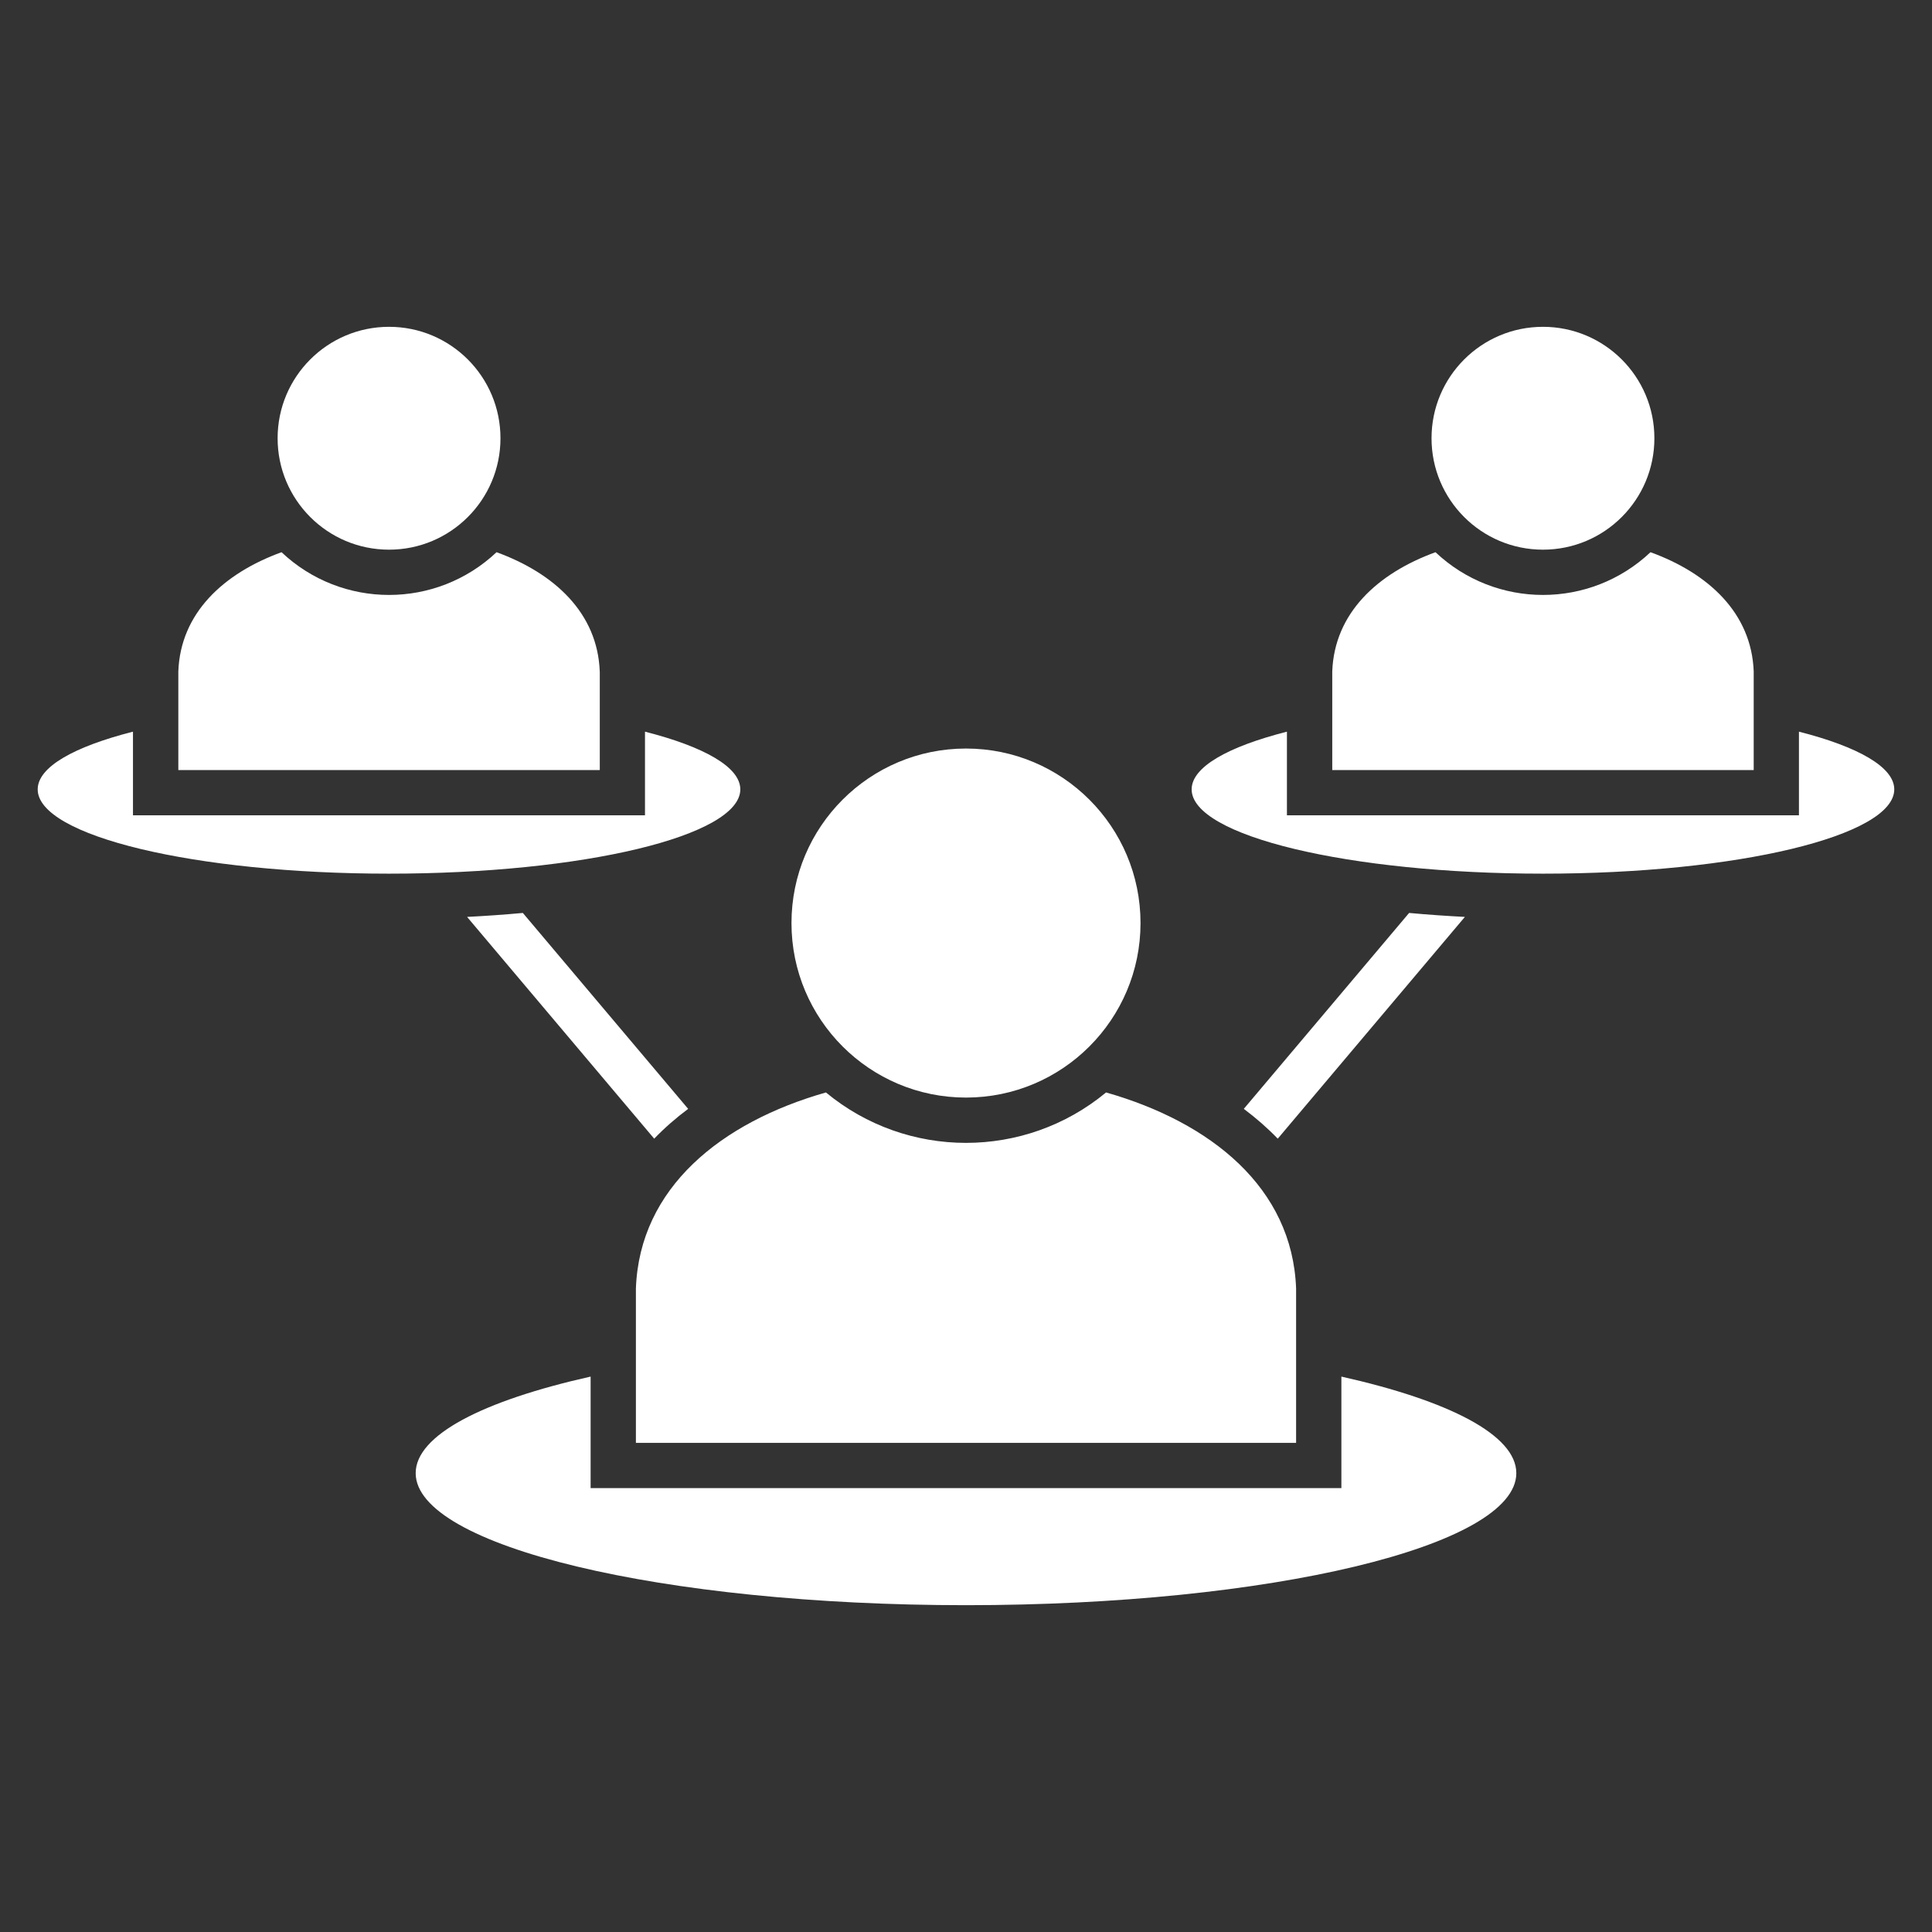 <?xml version="1.0" encoding="UTF-8"?>
<svg id="Layer_1" xmlns="http://www.w3.org/2000/svg" version="1.1" viewBox="0 0 512 512">
  <rect x="0" y="0" width="512" height="512" fill="#333333" stroke="none"/>
  <!-- Generator: Adobe Illustrator 29.7.1, SVG Export Plug-In . SVG Version: 2.1.1 Build 8)  -->
  <defs>
    <style>
      .st0 {
        fill: #fff;
        fill-rule: evenodd;
      }
    </style>
  </defs>
  <path class="st0" d="M388.21,242.99l-49.59,58.77c-2.75-2.85-5.77-5.48-9-7.9l43.81-51.92c5.19.48,10.18.81,14.78,1.05h0ZM158.94,177.95c-.57-15.49-12-26.02-27.35-31.61-16,15.1-40.98,15.1-56.98,0-15.35,5.59-26.79,16.12-27.35,31.61v26.12h111.69v-26.12h-.01ZM343.48,341.46c-.98-26.73-22.61-44.04-50.36-51.95-21.52,17.82-52.72,17.82-74.24,0-27.74,7.91-49.38,25.21-50.36,51.95v40.91h174.96v-40.91h0ZM464.75,177.95c-.57-15.49-12-26.02-27.35-31.61-16,15.1-40.98,15.1-56.98,0-15.35,5.59-26.79,16.12-27.36,31.61v26.12h111.69v-26.12h0ZM170.94,193.9c15.66,4,25.25,9.38,25.25,15.29,0,12.34-41.68,22.34-93.1,22.34s-93.1-10-93.1-22.34c0-5.92,9.6-11.3,25.25-15.29v22.17h135.69v-22.17h0ZM476.75,193.9c15.66,4,25.25,9.38,25.25,15.29,0,12.34-41.68,22.34-93.1,22.34s-93.1-10-93.1-22.34c0-5.92,9.6-11.3,25.25-15.29v22.17h135.69v-22.17h.01ZM355.48,364.81c28.52,6.39,46.36,15.49,46.36,25.59,0,19.33-65.29,34.99-145.84,34.99s-145.84-15.67-145.84-34.99c0-10.1,17.84-19.2,46.36-25.59v29.56h198.96v-29.56h0ZM256,198.37c25.54,0,46.25,20.71,46.25,46.25s-20.71,46.25-46.25,46.25-46.25-20.71-46.25-46.25,20.71-46.25,46.25-46.25ZM103.1,86.61c-16.31,0-29.53,13.22-29.53,29.53s13.22,29.53,29.53,29.53,29.53-13.22,29.53-29.53-13.22-29.53-29.53-29.53ZM408.9,86.61c-16.31,0-29.53,13.22-29.53,29.53s13.22,29.53,29.53,29.53,29.53-13.22,29.53-29.53-13.22-29.53-29.53-29.53ZM173.37,301.76l-49.59-58.77c4.6-.24,9.59-.57,14.78-1.05l43.81,51.92c-3.23,2.41-6.25,5.04-9,7.9h0Z"/>
</svg>